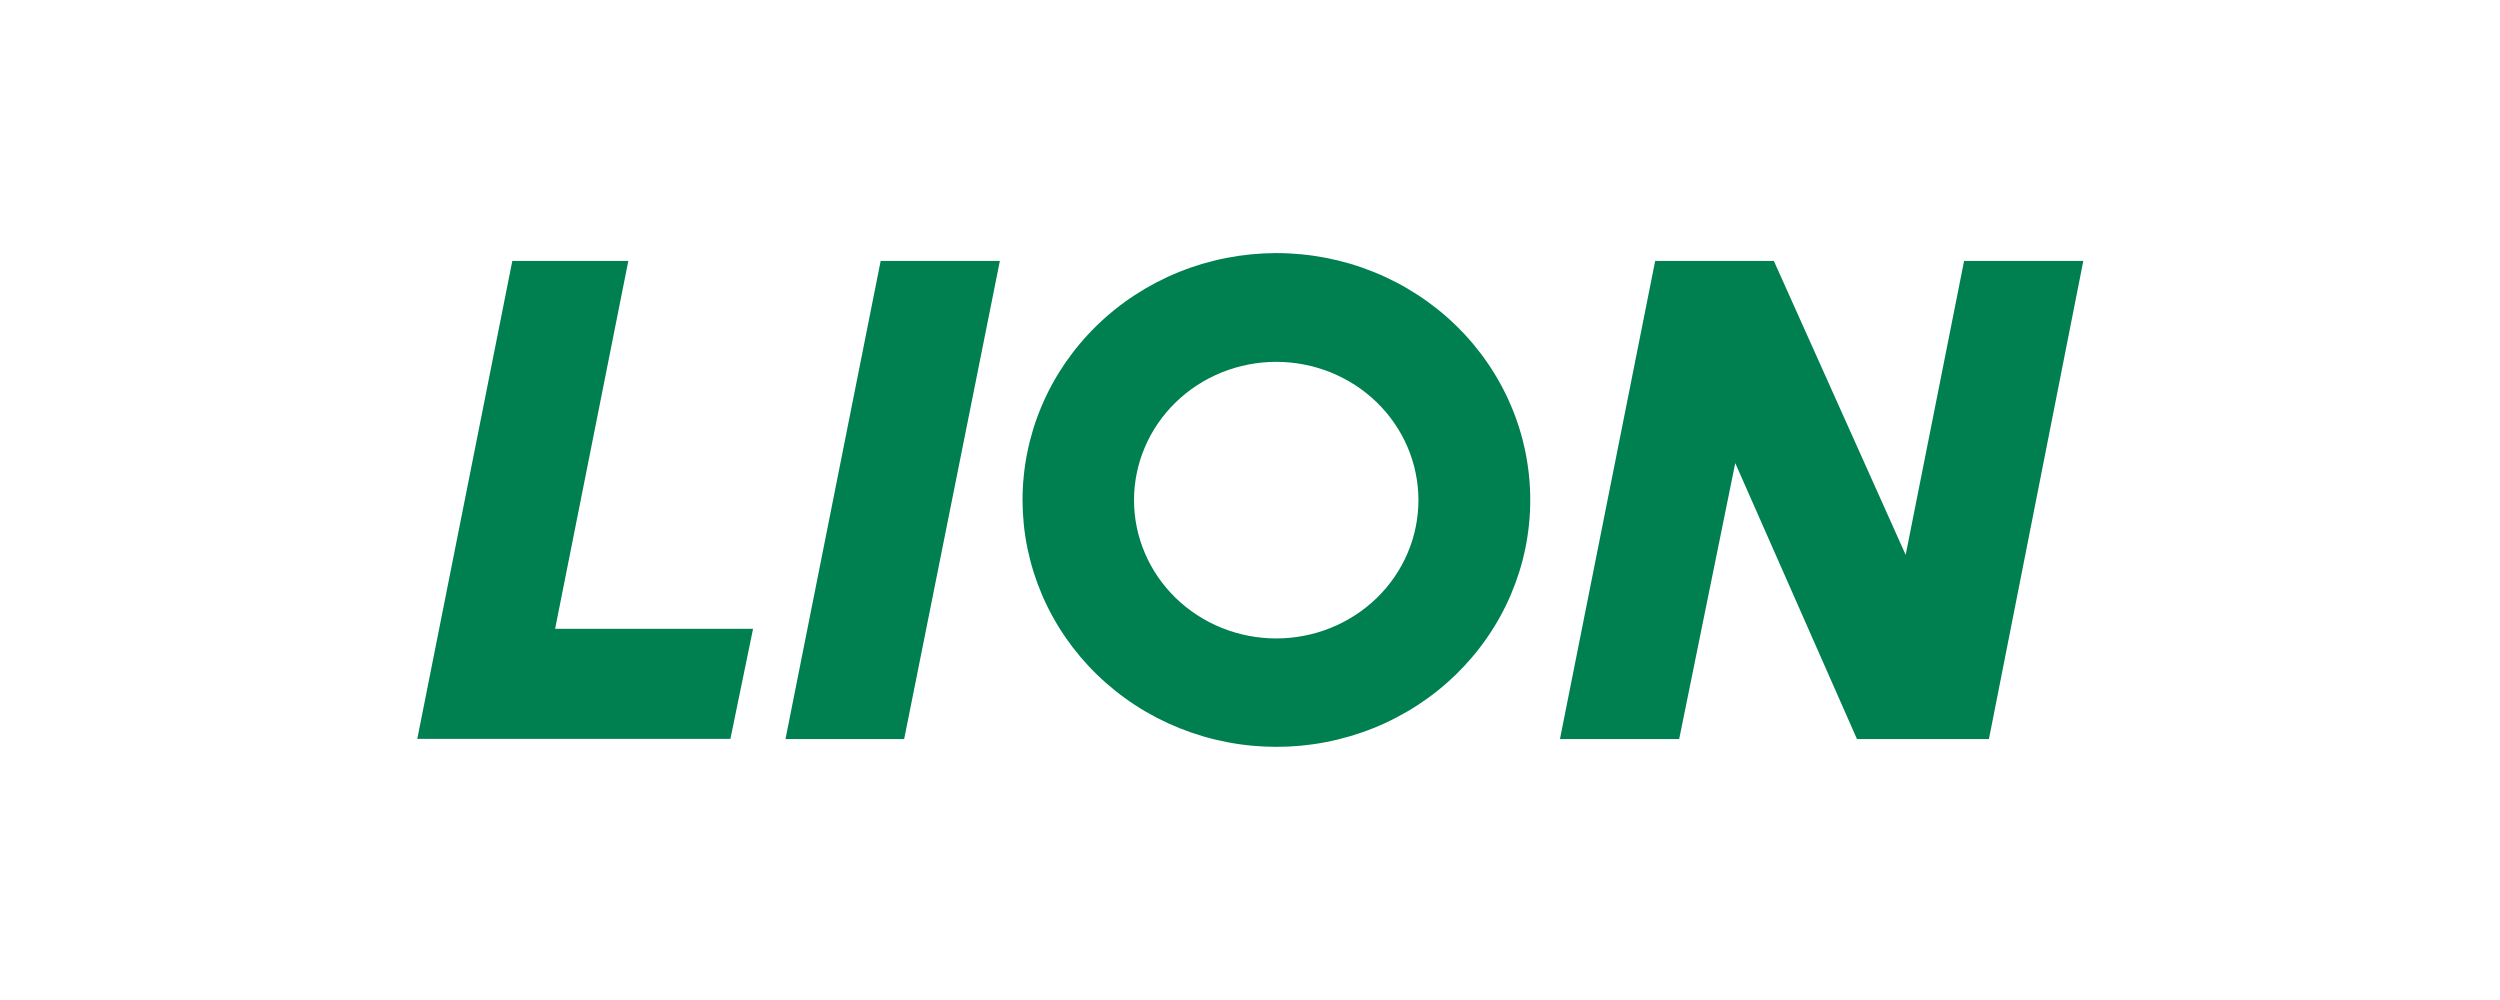 <svg xmlns="http://www.w3.org/2000/svg" xmlns:xlink="http://www.w3.org/1999/xlink" width="400" zoomAndPan="magnify" viewBox="0 0 300 120" height="160" preserveAspectRatio="xMidYMid meet" version="1.0"><defs><clipPath id="2380964c74"><path d="M 50 30.375 L 250 30.375 L 250 89.625 L 50 89.625 Z M 50 30.375 " clip-rule="nonzero"/></clipPath></defs><rect x="-30" width="360" fill="#ffffff" y="-12" height="144" fill-opacity="1"/><rect x="-30" width="360" fill="#ffffff" y="-12" height="144" fill-opacity="1"/><g clip-path="url(#2380964c74)"><path fill="#008051" d="M 90.367 75.457 L 87.648 88.664 L 50.074 88.664 L 61.477 31.312 L 75.398 31.312 L 66.613 75.457 Z M 108.5 88.684 L 119.984 31.312 L 105.68 31.312 L 94.258 88.684 Z M 249.996 31.312 L 235.691 31.312 L 228.68 66.582 L 212.863 31.312 L 198.621 31.312 L 187.195 88.684 L 201.5 88.684 L 208.23 55.57 L 222.836 88.684 L 238.672 88.684 Z M 153.086 30.371 C 152.09 30.375 151.094 30.426 150.105 30.523 C 149.113 30.621 148.129 30.766 147.148 30.957 C 146.172 31.148 145.207 31.387 144.254 31.668 C 143.301 31.953 142.363 32.281 141.441 32.656 C 140.523 33.027 139.625 33.445 138.746 33.902 C 137.867 34.363 137.016 34.863 136.188 35.402 C 135.359 35.941 134.559 36.52 133.793 37.137 C 133.023 37.754 132.285 38.406 131.582 39.094 C 130.879 39.781 130.211 40.5 129.582 41.25 C 128.949 42 128.359 42.781 127.805 43.586 C 127.254 44.395 126.742 45.227 126.273 46.082 C 125.805 46.938 125.383 47.812 125.004 48.711 C 124.621 49.605 124.289 50.52 124 51.449 C 123.715 52.375 123.473 53.316 123.281 54.266 C 123.086 55.219 122.941 56.176 122.848 57.141 C 122.75 58.105 122.703 59.074 122.703 60.043 C 122.707 61.012 122.758 61.98 122.855 62.945 C 122.953 63.91 123.102 64.867 123.297 65.816 C 123.496 66.77 123.738 67.707 124.027 68.637 C 124.32 69.562 124.656 70.473 125.039 71.371 C 125.422 72.266 125.848 73.141 126.32 73.992 C 126.789 74.848 127.305 75.68 127.859 76.484 C 128.414 77.289 129.008 78.066 129.641 78.816 C 130.273 79.562 130.941 80.281 131.648 80.965 C 132.355 81.652 133.094 82.301 133.863 82.914 C 134.637 83.531 135.434 84.105 136.266 84.645 C 137.094 85.184 137.949 85.68 138.828 86.137 C 139.707 86.59 140.609 87.004 141.531 87.375 C 142.453 87.746 143.391 88.07 144.344 88.352 C 145.297 88.633 146.266 88.867 147.242 89.055 C 148.219 89.246 149.203 89.387 150.195 89.48 C 151.188 89.574 152.184 89.621 153.18 89.621 C 154.18 89.621 155.172 89.574 156.164 89.48 C 157.156 89.383 158.141 89.242 159.121 89.051 C 160.098 88.863 161.062 88.625 162.016 88.344 C 162.973 88.062 163.91 87.738 164.828 87.367 C 165.75 86.996 166.652 86.582 167.531 86.121 C 168.41 85.664 169.266 85.168 170.094 84.629 C 170.922 84.09 171.723 83.516 172.492 82.898 C 173.262 82.285 174 81.633 174.707 80.949 C 175.41 80.262 176.078 79.543 176.711 78.797 C 177.344 78.047 177.938 77.27 178.492 76.461 C 179.047 75.656 179.559 74.824 180.027 73.973 C 180.5 73.117 180.926 72.242 181.309 71.344 C 181.688 70.449 182.023 69.539 182.316 68.609 C 182.605 67.684 182.848 66.742 183.043 65.793 C 183.238 64.84 183.383 63.883 183.48 62.918 C 183.582 61.953 183.629 60.988 183.629 60.016 C 183.633 59.047 183.582 58.078 183.484 57.113 C 183.387 56.145 183.242 55.188 183.047 54.234 C 182.855 53.281 182.613 52.344 182.324 51.414 C 182.035 50.484 181.699 49.57 181.316 48.676 C 180.938 47.777 180.512 46.902 180.039 46.043 C 179.57 45.188 179.059 44.355 178.504 43.551 C 177.949 42.742 177.355 41.965 176.723 41.211 C 176.09 40.461 175.422 39.742 174.715 39.059 C 174.012 38.371 173.27 37.719 172.5 37.102 C 171.73 36.488 170.93 35.91 170.098 35.371 C 169.27 34.832 168.414 34.332 167.535 33.875 C 166.652 33.418 165.754 33 164.828 32.629 C 163.906 32.258 162.969 31.93 162.016 31.648 C 161.059 31.367 160.094 31.133 159.113 30.941 C 158.133 30.754 157.148 30.609 156.156 30.516 C 155.16 30.422 154.164 30.371 153.168 30.371 Z M 170.211 60.016 C 170.211 60.562 170.184 61.102 170.129 61.645 C 170.074 62.184 169.992 62.723 169.883 63.254 C 169.777 63.789 169.641 64.316 169.477 64.836 C 169.316 65.355 169.129 65.867 168.914 66.367 C 168.699 66.871 168.461 67.359 168.199 67.84 C 167.934 68.32 167.648 68.785 167.336 69.238 C 167.027 69.688 166.695 70.125 166.34 70.547 C 165.984 70.965 165.609 71.367 165.215 71.754 C 164.82 72.137 164.406 72.5 163.973 72.844 C 163.543 73.191 163.094 73.516 162.629 73.816 C 162.164 74.117 161.684 74.398 161.191 74.652 C 160.699 74.91 160.195 75.141 159.68 75.348 C 159.16 75.559 158.637 75.742 158.102 75.898 C 157.566 76.055 157.023 76.188 156.477 76.293 C 155.93 76.398 155.375 76.48 154.82 76.531 C 154.266 76.586 153.707 76.613 153.148 76.613 C 152.59 76.613 152.031 76.586 151.477 76.531 C 150.918 76.48 150.367 76.398 149.816 76.293 C 149.27 76.188 148.73 76.055 148.195 75.898 C 147.66 75.742 147.133 75.559 146.617 75.348 C 146.102 75.141 145.598 74.91 145.102 74.652 C 144.609 74.398 144.133 74.117 143.668 73.816 C 143.203 73.516 142.754 73.191 142.32 72.844 C 141.891 72.5 141.477 72.137 141.082 71.754 C 140.684 71.367 140.312 70.965 139.957 70.547 C 139.602 70.125 139.27 69.688 138.957 69.238 C 138.648 68.785 138.359 68.32 138.098 67.84 C 137.836 67.359 137.594 66.871 137.383 66.367 C 137.168 65.867 136.98 65.355 136.816 64.836 C 136.656 64.316 136.52 63.789 136.41 63.254 C 136.301 62.723 136.219 62.184 136.164 61.645 C 136.109 61.102 136.082 60.562 136.082 60.016 C 136.082 59.473 136.109 58.93 136.164 58.391 C 136.219 57.852 136.301 57.312 136.41 56.781 C 136.52 56.246 136.656 55.719 136.816 55.199 C 136.98 54.68 137.168 54.168 137.383 53.668 C 137.594 53.164 137.836 52.672 138.098 52.195 C 138.359 51.715 138.648 51.25 138.957 50.797 C 139.27 50.344 139.602 49.91 139.957 49.488 C 140.312 49.07 140.684 48.668 141.082 48.281 C 141.477 47.898 141.891 47.535 142.32 47.188 C 142.754 46.844 143.203 46.52 143.668 46.219 C 144.133 45.918 144.609 45.637 145.102 45.383 C 145.598 45.125 146.102 44.895 146.617 44.684 C 147.133 44.477 147.66 44.293 148.195 44.137 C 148.73 43.98 149.27 43.848 149.816 43.742 C 150.367 43.633 150.918 43.555 151.477 43.5 C 152.031 43.449 152.59 43.422 153.148 43.422 C 153.707 43.422 154.266 43.449 154.82 43.5 C 155.375 43.555 155.93 43.633 156.477 43.742 C 157.023 43.848 157.566 43.98 158.102 44.137 C 158.637 44.293 159.16 44.477 159.68 44.684 C 160.195 44.895 160.699 45.125 161.191 45.383 C 161.684 45.637 162.164 45.918 162.629 46.219 C 163.094 46.52 163.543 46.844 163.973 47.188 C 164.406 47.535 164.82 47.898 165.215 48.281 C 165.609 48.668 165.984 49.07 166.34 49.488 C 166.695 49.91 167.027 50.344 167.336 50.797 C 167.648 51.25 167.934 51.715 168.199 52.195 C 168.461 52.672 168.699 53.164 168.914 53.668 C 169.129 54.168 169.316 54.68 169.477 55.199 C 169.641 55.719 169.777 56.246 169.883 56.781 C 169.992 57.312 170.074 57.852 170.129 58.391 C 170.184 58.93 170.211 59.473 170.211 60.016 Z M 170.211 60.016 " fill-opacity="1" fill-rule="nonzero"/></g></svg>